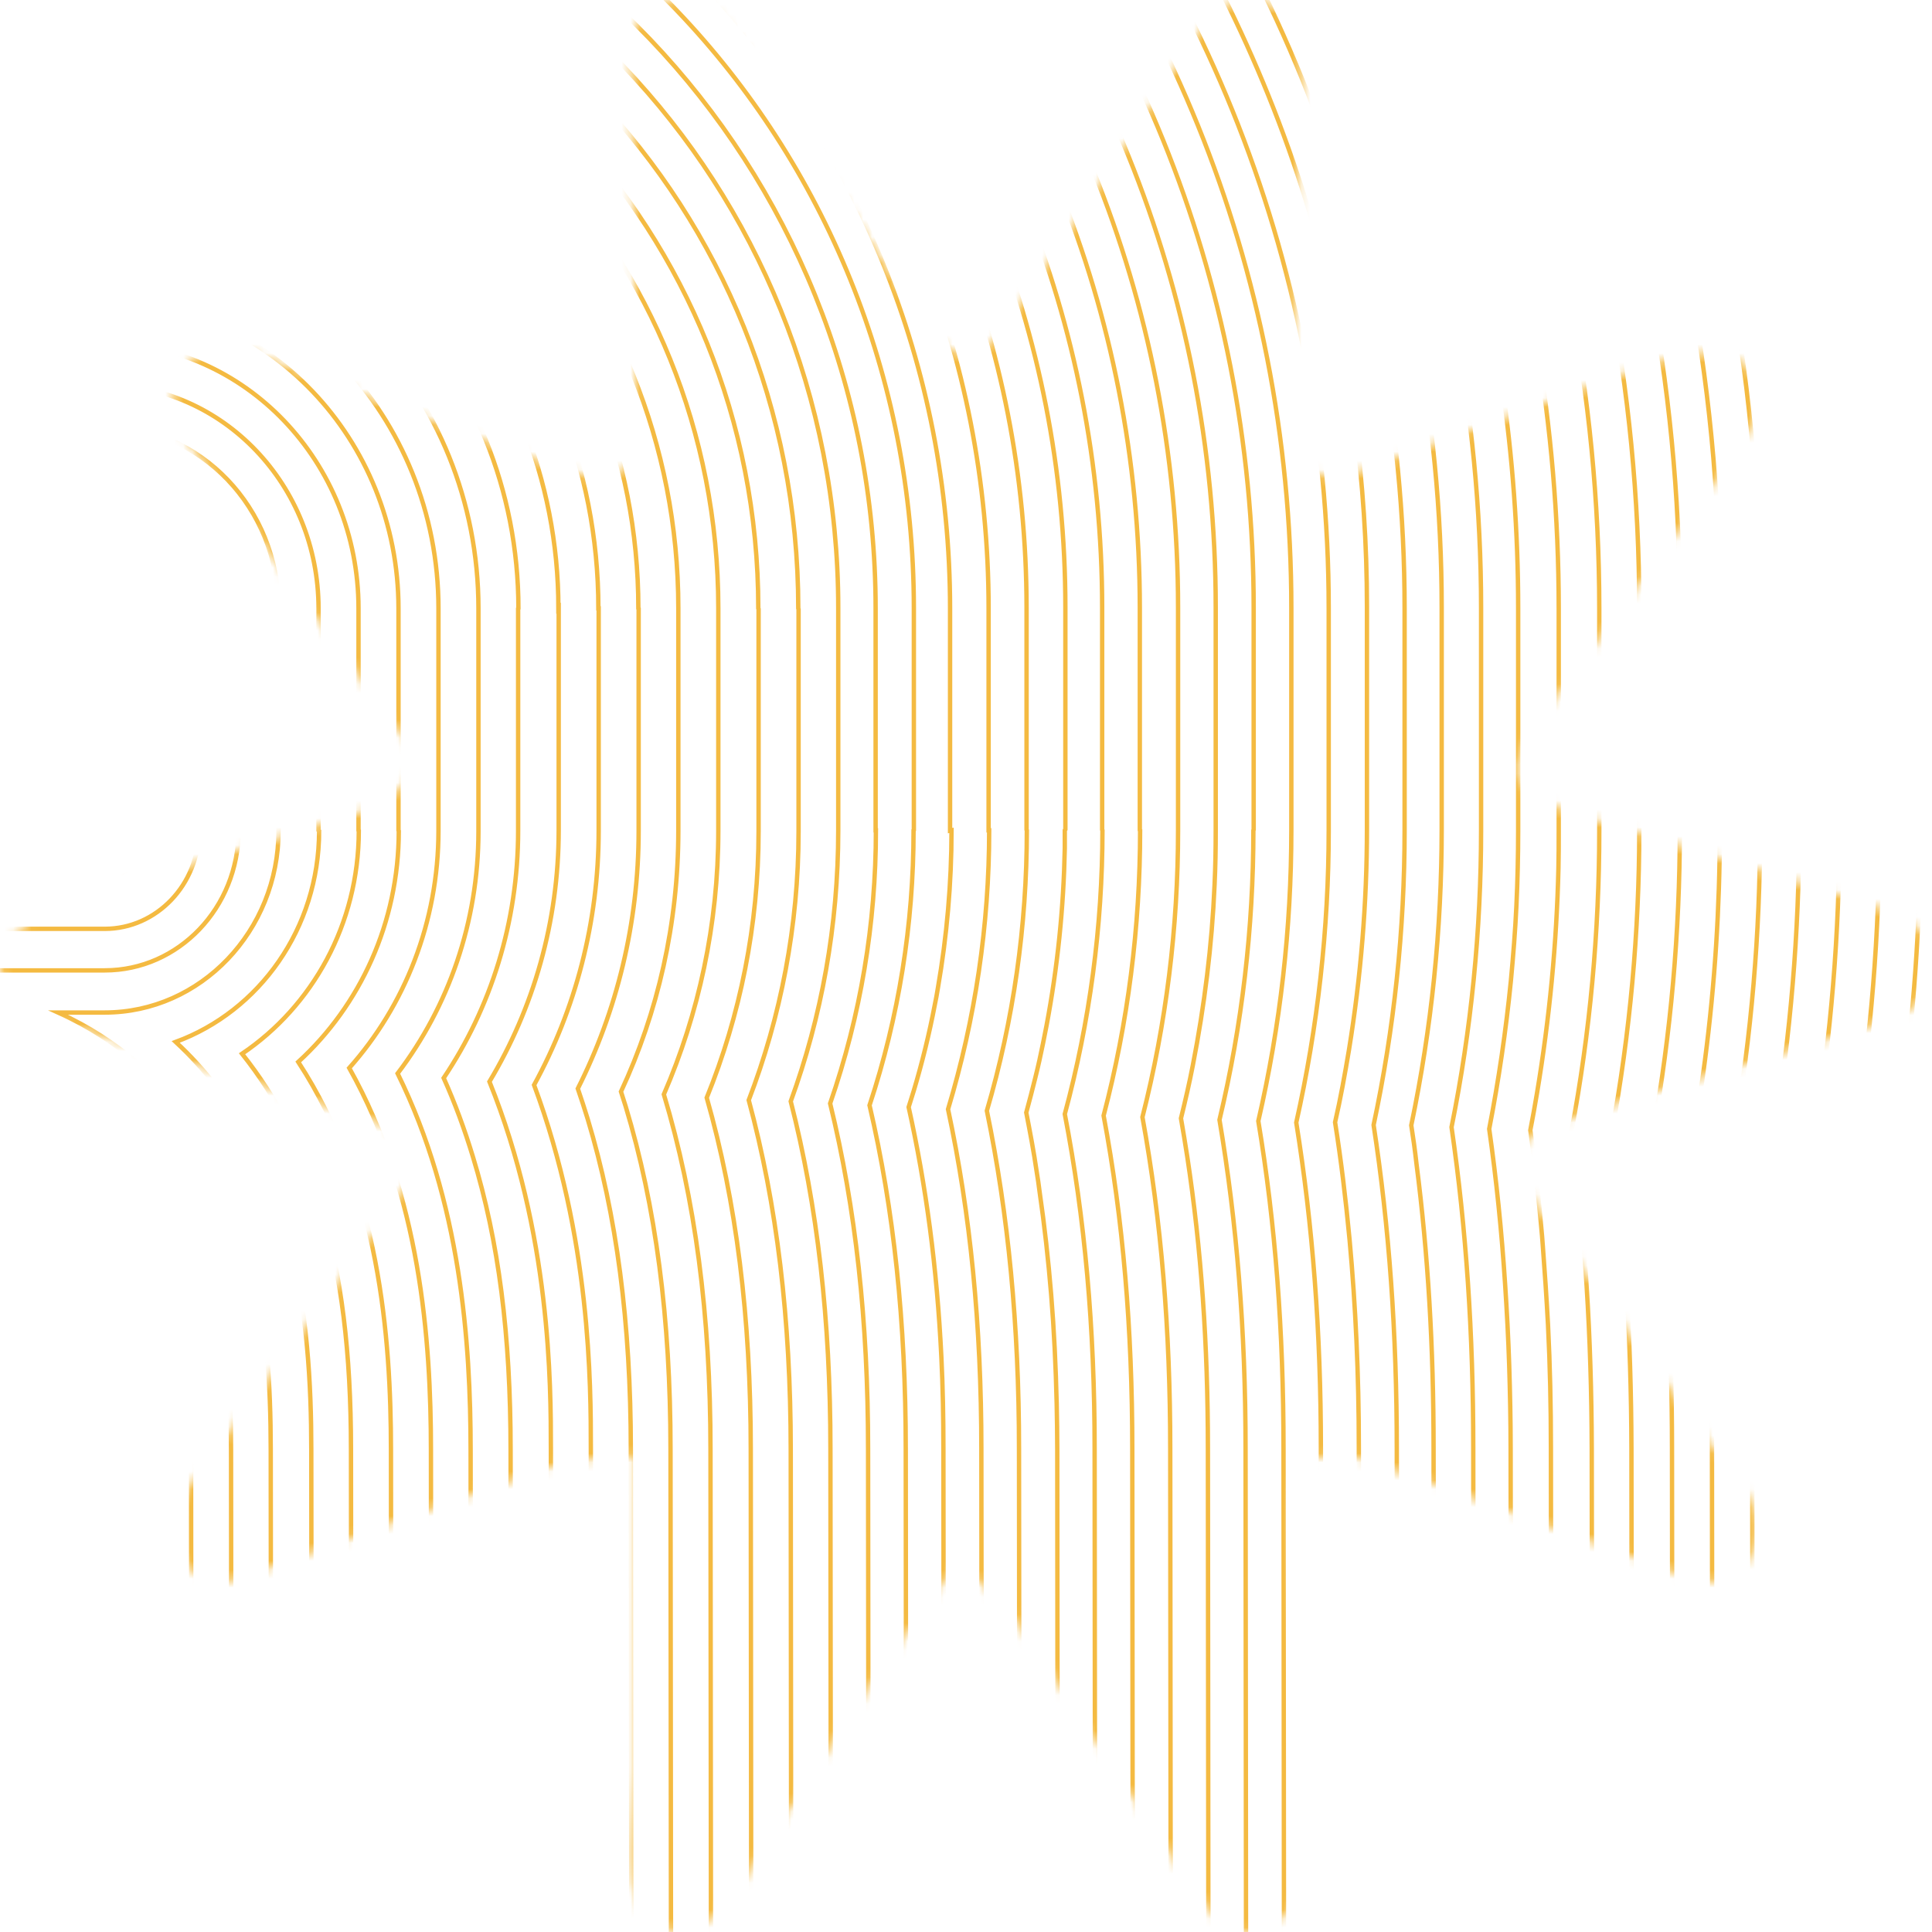 <svg xmlns="http://www.w3.org/2000/svg" width="216" height="216" viewBox="0 0 216 216" fill="none"><mask id="mask0_2655_9808" style="mask-type:alpha" maskUnits="userSpaceOnUse" x="0" y="0" width="216" height="216"><path d="M158.551 165.238C153.878 164.262 150.122 160.839 145.094 163.956C144.915 165.865 144.466 168.161 144.527 170.442C144.812 181.101 145.246 191.755 145.606 202.412C145.666 204.194 145.472 205.998 145.656 207.762C146.053 211.563 144.354 214.425 141.307 215.63C137.836 217.004 135.44 214.308 133.596 211.526C127.127 201.767 120.803 191.901 114.241 182.211C112.545 179.706 110.184 177.693 107.218 174.463C103.352 179.899 100.074 184.279 97.035 188.835C92.487 195.651 88.133 202.609 83.636 209.465C82.522 211.163 81.4 212.987 79.896 214.249C75.911 217.594 71.144 215.609 70.695 210.278C70.349 206.164 70.866 201.978 70.88 197.823C70.918 186.586 70.893 175.348 70.893 162.766C67.314 163.209 64.302 163.087 61.614 164.003C50.84 167.673 40.155 171.629 29.464 175.558C26.148 176.777 22.76 178.231 20.358 174.255C18.182 170.654 19.865 167.727 22.178 164.671C29.041 155.602 35.645 146.318 42.294 137.074C43.802 134.976 45.085 132.701 46.212 130.917C45.396 125.653 41.569 125.358 38.481 124.358C28.473 121.115 18.405 118.075 8.354 114.978C7.269 114.644 5.832 114.814 5.099 114.123C3.112 112.25 0.044 110.071 0 107.954C-0.041 105.946 2.855 102.78 5.065 101.997C16.053 98.104 27.23 94.788 38.366 91.364C41.677 90.346 45.054 89.606 46.619 84.568C40.34 75.924 33.698 66.775 27.049 57.633C25.16 55.036 23.3 52.414 21.334 49.883C19.101 47.01 18.488 43.978 20.792 40.977C22.842 38.307 25.59 38.487 28.465 39.576C38.584 43.408 48.759 47.085 58.858 50.975C70.012 55.27 71.176 54.567 71.093 42.368C71.017 31.078 70.722 19.79 70.562 8.501C70.516 5.23 70.196 1.703 74.127 0.382C78.147 -0.968 80.514 1.486 82.562 4.614C88.496 13.676 94.457 22.718 100.404 31.77C101.369 33.24 102.228 34.797 103.296 36.18C106.861 40.798 109.245 40.928 112.668 36.081C117.051 29.875 121.025 23.353 125.2 16.985C127.929 12.824 130.815 8.772 133.421 4.529C135.467 1.197 137.959 -0.958 141.846 0.425C145.503 1.725 145.732 5.13 145.622 8.517C145.255 19.77 144.858 31.021 144.495 42.274C144.437 44.057 144.343 45.861 144.528 47.625C145.055 52.641 147.251 54.317 151.99 52.653C161.924 49.164 171.724 45.263 181.631 41.686C184.545 40.633 187.607 39.588 190.642 39.438C195.924 39.176 198.22 43.511 195.476 48.359C193.751 51.405 191.522 54.146 189.449 56.968C183.92 64.493 178.307 71.95 172.816 79.505C167.838 86.354 168.6 88.646 176.633 91.145C186.403 94.184 196.2 97.129 205.98 100.132C207.609 100.632 209.2 101.269 210.831 101.759C213.844 102.663 215.983 104.471 216 107.94C216.017 111.462 213.642 113.274 210.803 114.196C204.583 116.215 198.288 117.981 192.036 119.896C186.331 121.643 180.583 123.272 174.961 125.279C169.039 127.394 168.269 129.677 172.004 135.018C178.367 144.115 185.062 152.958 191.615 161.909C192.65 163.321 193.65 164.762 194.712 166.151C196.641 168.676 197.547 171.264 195.573 174.267C193.58 177.297 190.966 177.237 188.047 176.153C178.435 172.586 168.814 169.045 158.551 165.238Z" fill="#DEA435"></path></mask><g mask="url(#mask0_2655_9808)"><path d="M9.507 125.811C2.09 119.676 -8.825 117.201 -28.225 117.201C-47.626 117.201 -59.124 119.743 -66.573 125.98C-74.703 132.793 -78.168 143.606 -78.168 162.079V193.771C-78.168 199.838 -73.439 204.787 -67.642 204.787H-39.496C-33.699 204.787 -28.97 199.838 -28.97 193.771V162.079C-28.97 160.689 -28.744 160.045 -28.646 159.842C-28.549 159.842 -28.42 159.808 -28.193 159.808H-28.161C-28.031 160.079 -27.772 160.825 -27.772 162.079V202.923L-58.444 221.497C-72.241 229.802 -78.136 241.123 -78.136 259.325V299.694C-78.136 305.761 -73.407 310.71 -67.61 310.71H-39.464C-33.667 310.642 -28.97 305.728 -28.97 299.66V259.494C-28.97 257.427 -28.549 255.732 -27.804 254.545V299.694C-27.804 305.761 -23.076 310.71 -17.278 310.71H10.997C16.795 310.676 21.491 305.728 21.491 299.66L21.361 162.079C21.361 143.775 17.701 132.59 9.507 125.811ZM11.71 57.003H-68.063C-73.861 57.003 -78.589 61.952 -78.589 68.019V92.83C-78.589 98.898 -73.861 103.846 -68.063 103.846H11.71C17.507 103.846 22.236 98.898 22.236 92.83V68.019C22.236 61.952 17.507 57.003 11.71 57.003ZM12.26 122.15C2.608 114.151 -10.93 112.524 -28.225 112.524C-54.104 112.524 -63.27 117.235 -69.359 122.353C-81.051 132.149 -82.638 147.944 -82.638 162.079V193.771C-82.638 202.414 -75.933 209.431 -67.674 209.431H-47.432L-60.743 217.498C-75.901 226.616 -82.638 239.53 -82.638 259.393V299.762C-82.638 308.405 -75.933 315.422 -67.674 315.422H-39.496C-35.124 315.354 -31.173 313.388 -28.42 310.236C-25.667 313.422 -21.715 315.422 -17.31 315.422H10.997C19.256 315.388 25.96 308.338 25.96 299.694L25.831 162.113C25.831 136.657 18.608 127.404 12.293 122.184L12.26 122.15ZM11.71 52.359H-68.063C-76.322 52.359 -83.026 59.376 -83.026 68.019V92.83C-83.026 101.474 -76.322 108.49 -68.063 108.49H11.71C19.969 108.49 26.673 101.474 26.673 92.83V68.019C26.673 59.376 19.969 52.359 11.71 52.359ZM31.143 92.83V68.019C31.143 56.8 22.43 47.682 11.71 47.682H-68.063C-78.784 47.682 -87.496 56.8 -87.496 68.019V92.83C-87.496 104.05 -78.784 113.168 -68.063 113.168H-63.27C-67.027 114.829 -69.78 116.761 -72.144 118.726C-85.391 129.81 -87.075 147.741 -87.075 162.113V193.805C-87.075 205.024 -78.363 214.142 -67.642 214.142H-63.982C-79.723 224.04 -87.075 238.479 -87.075 259.426V299.796C-87.075 311.015 -78.363 320.133 -67.642 320.133H-39.464C-35.351 320.065 -31.561 318.743 -28.42 316.439C-25.278 318.743 -21.424 320.099 -17.31 320.099H10.997C21.718 320.065 30.398 310.914 30.398 299.694L30.268 162.113C30.268 147.707 28.552 129.709 15.046 118.557C12.746 116.659 10.09 114.829 6.495 113.202H11.71C22.43 113.202 31.143 104.084 31.143 92.864V92.83ZM35.612 92.83V68.019C35.612 54.224 24.892 43.038 11.742 43.038H-68.031C-81.213 43.038 -91.901 54.257 -91.901 68.019V92.83C-91.901 103.575 -85.359 112.761 -76.225 116.286C-89.699 128.658 -91.48 147.199 -91.48 162.113V193.805C-91.48 204.651 -84.84 213.905 -75.61 217.362C-86.395 227.632 -91.48 241.292 -91.48 259.426V299.796C-91.48 313.591 -80.759 324.811 -67.61 324.811H-39.432C-35.448 324.743 -31.691 323.726 -28.387 321.896C-25.051 323.726 -21.262 324.777 -17.246 324.777H11.062C24.244 324.743 34.932 313.49 34.932 299.728L34.803 162.147C34.803 147.3 33.021 128.895 19.645 116.489C28.973 113.066 35.677 103.813 35.677 92.898L35.612 92.83ZM16.665 68.019V92.83C16.665 94.254 16.114 95.542 15.207 96.491C14.301 97.44 13.07 98.016 11.71 98.016H-68.063C-69.423 98.016 -70.654 97.44 -71.561 96.491C-72.014 96.016 -72.371 95.474 -72.63 94.83C-72.759 94.525 -72.857 94.186 -72.921 93.847C-72.986 93.508 -73.019 93.169 -73.019 92.796V67.985C-73.019 67.612 -72.986 67.273 -72.921 66.934C-72.857 66.595 -72.759 66.256 -72.63 65.951C-72.371 65.341 -72.014 64.765 -71.561 64.29C-70.654 63.341 -69.423 62.765 -68.063 62.765H11.71C13.07 62.765 14.301 63.341 15.207 64.29C16.114 65.24 16.665 66.528 16.665 67.951V68.019ZM10.997 304.846H-17.278V304.88C-19.999 304.88 -22.233 302.575 -22.233 299.694V252.919C-22.233 249.902 -24.598 247.733 -27.189 247.733C-27.999 247.733 -28.841 247.936 -29.618 248.41C-32.436 250.241 -34.541 253.935 -34.541 259.46V299.626C-34.541 302.474 -36.743 304.778 -39.464 304.812H-67.61V304.846C-70.33 304.846 -72.565 302.541 -72.565 299.66V259.291C-72.565 242.716 -67.286 233.496 -55.658 226.514L-24.663 207.736C-23.14 206.821 -22.201 205.092 -22.201 203.262V162.011C-22.201 157.232 -24.306 153.91 -28.193 153.91C-32.08 153.91 -34.541 156.486 -34.541 162.011V193.703C-34.541 196.55 -36.743 198.889 -39.496 198.889H-67.642C-70.363 198.889 -72.597 196.584 -72.597 193.703V162.011C-72.597 129.946 -62.039 122.963 -28.225 122.963C5.588 122.963 15.79 129.607 15.79 162.011L15.92 299.592C15.92 302.44 13.718 304.778 10.997 304.778V304.846ZM40.082 92.83V68.019C40.082 51.647 27.353 38.36 11.742 38.36H-68.031C-83.674 38.36 -96.371 51.681 -96.371 68.019V92.83C-96.371 103.135 -91.318 112.219 -83.674 117.54C-94.395 130.725 -95.95 147.944 -95.95 162.113V193.805C-95.95 204.211 -90.8 213.396 -82.994 218.684C-91.674 229.259 -95.95 242.716 -95.95 259.393V299.762C-95.95 316.133 -83.221 329.42 -67.61 329.42H-39.432C-35.513 329.353 -31.788 328.539 -28.387 327.014C-24.954 328.539 -21.197 329.387 -17.246 329.387H11.062C26.673 329.319 39.402 315.998 39.369 299.66L39.24 162.079C39.24 151.131 38.171 142.521 35.871 134.928C33.896 128.353 30.916 122.658 27.062 117.811C34.9 112.524 40.114 103.338 40.114 92.864L40.082 92.83ZM44.551 92.83V68.019C44.551 49.105 29.847 33.683 11.742 33.683H-68.031C-86.103 33.683 -100.84 49.071 -100.84 68.019V92.83C-100.84 102.965 -96.597 112.117 -89.893 118.388C-99.124 132.386 -100.419 149.402 -100.419 162.113V193.805C-100.419 204.007 -96.144 213.193 -89.342 219.498C-96.759 230.242 -100.419 243.462 -100.419 259.426V299.796C-100.419 318.71 -85.715 334.132 -67.61 334.132H-39.399C-35.545 334.064 -31.82 333.386 -28.387 332.064C-24.922 333.386 -21.165 334.098 -17.246 334.098H11.062C29.135 334.03 43.839 318.642 43.839 299.694L43.709 162.113C43.709 149.537 42.446 132.691 33.345 118.726C40.244 112.422 44.584 103.168 44.584 92.898L44.551 92.83ZM49.021 68.019C49.021 46.529 32.309 29.039 11.774 29.039H-67.998C-88.533 29.039 -105.245 46.529 -105.245 68.019V92.83C-105.245 102.897 -101.585 112.117 -95.561 119.032C-103.626 133.302 -104.824 149.673 -104.824 162.113V193.805C-104.824 203.94 -101.099 213.193 -95.043 220.108C-95.626 221.057 -96.176 222.04 -96.695 223.057C-102.168 233.395 -104.824 245.292 -104.824 259.393V299.762C-104.824 321.252 -88.112 338.742 -67.577 338.742H-39.367C-35.545 338.674 -31.853 338.064 -28.355 336.945C-24.825 338.098 -21.1 338.742 -17.213 338.742H11.094C31.628 338.674 48.341 321.184 48.309 299.694L48.179 162.113C48.179 149.809 47.013 133.607 39.045 119.404C45.232 112.456 49.021 103.101 49.021 92.864V68.053V68.019ZM53.491 68.019C53.491 43.953 34.77 24.362 11.774 24.362H-67.998C-90.994 24.362 -109.715 43.953 -109.715 68.019V92.83C-109.715 102.897 -106.443 112.151 -100.97 119.54C-108.192 133.979 -109.294 149.876 -109.294 162.113V193.805C-109.294 203.906 -105.99 213.193 -100.484 220.616C-106.346 231.632 -109.294 244.614 -109.294 259.426V299.796C-109.294 323.862 -90.573 343.453 -67.577 343.453H-39.367C-35.578 343.385 -31.885 342.843 -28.387 341.86C-24.825 342.877 -21.1 343.453 -17.246 343.453H11.094C34.09 343.385 52.778 323.794 52.746 299.728L52.616 162.147C52.616 150.046 51.515 134.352 44.454 120.015C50.122 112.558 53.491 103.135 53.491 92.932V68.121V68.019ZM57.96 68.019C57.96 41.377 37.232 19.684 11.774 19.684H-67.998C-93.456 19.684 -114.184 41.343 -114.184 68.019V92.83C-114.184 102.897 -111.237 112.219 -106.184 119.981C-112.694 134.488 -113.763 150.012 -113.763 162.113V193.805C-113.763 203.872 -110.816 213.227 -105.763 220.955C-111.075 232.039 -113.763 244.885 -113.763 259.426V299.796C-113.763 326.438 -93.035 348.131 -67.577 348.131H-39.367C-35.578 348.097 -31.918 347.588 -28.387 346.673C-24.825 347.622 -21.067 348.097 -17.246 348.097H11.094C36.551 348.029 57.248 326.336 57.215 299.694L57.086 162.113C57.086 149.232 55.758 138.793 52.875 129.336C51.936 126.251 50.867 123.336 49.604 120.523C54.851 112.693 57.928 103.168 57.928 92.864V68.053L57.96 68.019ZM62.43 68.019C62.43 38.801 39.726 15.04 11.807 15.04H-67.966C-95.885 15.04 -118.589 38.801 -118.589 68.019V92.83C-118.589 102.965 -115.868 112.422 -111.14 120.489C-118.168 137.674 -118.168 154.723 -118.168 162.113V193.805C-118.168 203.872 -115.48 213.295 -110.783 221.294C-115.739 232.513 -118.168 245.055 -118.168 259.393V299.762C-118.168 328.98 -95.464 352.741 -67.545 352.741H-39.335C-35.578 352.707 -31.885 352.266 -28.355 351.419C-24.76 352.266 -21.035 352.707 -17.181 352.707H11.159C39.078 352.639 61.75 328.844 61.717 299.626L61.588 162.045C61.588 154.757 61.588 137.945 54.721 120.93C59.612 112.761 62.462 103.135 62.462 92.796V67.985L62.43 68.019ZM66.899 68.019C66.899 36.225 42.187 10.363 11.807 10.363H-67.966C-98.346 10.363 -123.059 36.225 -123.059 68.019V92.83C-123.059 102.965 -120.532 112.524 -116.128 120.794C-122.638 138.047 -122.638 154.69 -122.638 162.079V193.771C-122.638 203.838 -120.144 213.295 -115.804 221.565C-120.403 232.819 -122.638 245.292 -122.638 259.393V299.762C-122.638 331.556 -97.925 357.418 -67.545 357.418H-39.302C-35.545 357.384 -31.885 356.977 -28.355 356.198C-24.76 356.977 -21.003 357.384 -17.181 357.384H11.159C41.539 357.316 66.219 331.42 66.187 299.626L66.057 162.045C66.057 154.757 66.057 138.386 59.709 121.303C64.308 112.896 66.932 103.168 66.932 92.83V68.019H66.899ZM71.369 68.019C71.369 33.649 44.649 5.719 11.839 5.719H-67.933C-100.775 5.719 -127.463 33.683 -127.463 68.019V92.83C-127.463 102.999 -125.099 112.591 -120.953 121.099C-127.042 138.386 -127.042 154.69 -127.042 162.113V193.805C-127.042 203.906 -124.743 213.43 -120.662 221.87C-124.613 232.378 -127.042 244.784 -127.042 259.393V299.762C-127.042 334.132 -100.322 362.062 -67.513 362.062H-39.27C-35.545 362.028 -31.885 361.655 -28.323 360.943C-24.695 361.655 -20.97 362.062 -17.148 362.062H11.191C44.001 361.994 70.689 333.996 70.656 299.66L70.527 162.079C70.527 147.91 68.94 135.81 65.701 125.099C65.345 123.946 64.989 122.828 64.6 121.709C68.94 113.066 71.401 103.27 71.401 92.864V68.053L71.369 68.019ZM75.839 68.019C75.839 31.073 47.142 1.042 11.839 1.042H-67.933C-103.237 1.042 -131.933 31.073 -131.933 68.019V92.83C-131.933 103.033 -129.731 112.727 -125.812 121.37C-126.136 122.319 -126.427 123.302 -126.719 124.285C-129.99 135.403 -131.512 147.402 -131.512 162.079V193.771C-131.512 203.872 -129.374 213.43 -125.52 222.04C-129.245 232.615 -131.512 244.987 -131.512 259.393V299.762C-131.512 336.708 -102.816 366.739 -67.513 366.739H-39.27C-35.545 366.705 -31.885 366.333 -28.355 365.689C-24.727 366.366 -20.97 366.705 -17.181 366.705H11.159C46.43 366.638 75.126 336.538 75.094 299.626L74.964 162.045C74.964 147.368 73.312 134.827 69.944 123.675C69.782 123.133 69.588 122.591 69.426 122.048C73.539 113.202 75.839 103.304 75.839 92.83V68.019ZM80.308 68.019C80.308 28.497 49.604 -3.636 11.839 -3.636H-67.933C-105.698 -3.636 -136.403 28.497 -136.403 68.019V92.83C-136.403 103.067 -134.33 112.829 -130.605 121.641C-130.735 122.082 -130.864 122.489 -130.994 122.93C-134.395 134.488 -135.982 146.961 -135.982 162.113V193.805C-135.982 203.906 -133.974 213.498 -130.378 222.243C-133.876 232.886 -135.982 245.224 -135.982 259.426V299.796C-135.982 339.318 -105.277 371.451 -67.513 371.451H-39.27C-35.545 371.417 -31.918 371.078 -28.355 370.468C-24.727 371.112 -20.97 371.417 -17.181 371.417H11.191C48.924 371.349 79.596 339.148 79.563 299.66L79.434 162.079C79.434 146.961 77.717 133.979 74.219 122.353C78.106 113.371 80.308 103.372 80.308 92.864V68.053V68.019ZM84.778 68.019C84.778 25.955 52.066 -8.28 11.871 -8.28H-67.901C-108.095 -8.28 -140.807 25.955 -140.807 68.019V92.83C-140.807 103.135 -138.832 112.93 -135.301 121.913C-138.767 133.844 -140.386 146.622 -140.386 162.113V193.805C-140.386 203.94 -138.476 213.634 -135.042 222.48C-138.605 233.869 -140.386 246.207 -140.386 259.426V299.796C-140.386 341.86 -107.674 376.094 -67.48 376.094H-39.237C-35.545 376.061 -31.885 375.755 -28.323 375.179C-24.663 375.755 -20.938 376.061 -17.148 376.061H11.224C51.418 375.993 84.098 341.724 84.065 299.66L83.936 162.079C83.936 147.233 82.316 134.318 79.013 122.726C82.737 113.54 84.81 103.474 84.81 92.898V68.087L84.778 68.019ZM89.248 68.019C89.248 23.379 54.527 -12.957 11.871 -12.957H-67.901C-110.557 -12.957 -145.277 23.379 -145.277 68.019V92.83C-145.277 103.168 -143.399 113.032 -139.998 122.15C-143.301 134.081 -144.856 146.826 -144.856 162.113V193.805C-144.856 203.94 -143.075 213.668 -139.803 222.65C-143.172 234.039 -144.856 246.343 -144.856 259.426V299.796C-144.856 344.436 -110.136 380.772 -67.48 380.772H-39.205C-35.513 380.738 -31.853 380.433 -28.29 379.925C-24.63 380.467 -20.905 380.772 -17.116 380.772H11.256C53.912 380.704 88.6 344.334 88.535 299.694L88.405 162.113C88.405 147.47 86.851 134.623 83.709 122.997C87.272 113.71 89.28 103.541 89.28 92.932V68.121L89.248 68.019ZM93.717 92.83C93.717 103.507 91.838 113.71 88.405 123.133C91.385 134.793 92.843 147.572 92.843 162.011L92.972 299.592C93.004 346.809 56.341 385.246 11.224 385.314H-17.051L-17.116 385.348H-17.148C-20.938 385.348 -24.695 385.077 -28.355 384.534C-31.918 385.043 -35.545 385.314 -39.237 385.314H-67.383L-67.448 385.348H-67.513C-112.63 385.348 -149.326 346.944 -149.326 299.694V259.325C-149.326 246.343 -147.706 234.107 -144.5 222.718C-147.609 213.668 -149.326 203.906 -149.326 193.737V162.045C-149.326 147.199 -147.803 134.149 -144.726 122.319C-147.965 113.1 -149.747 103.135 -149.747 92.763V67.951C-149.747 20.735 -113.051 -17.703 -67.901 -17.703H11.871C56.989 -17.703 93.717 20.701 93.717 67.951V92.763V92.83ZM97.928 92.83C97.928 103.304 96.211 113.54 92.81 123.37C95.66 135.03 97.053 147.707 97.053 162.011L97.183 299.592C97.215 349.249 58.673 389.687 11.224 389.754H-17.051L-17.116 389.788H-17.148C-20.905 389.788 -24.663 389.517 -28.355 389.043C-31.95 389.517 -35.61 389.788 -39.237 389.788H-67.383L-67.448 389.822H-67.513C-114.962 389.822 -153.569 349.419 -153.569 299.762V259.393C-153.569 246.58 -152.014 234.31 -148.937 222.921C-152.014 213.566 -153.569 203.77 -153.569 193.805V162.113C-153.569 147.436 -152.111 134.488 -149.164 122.591C-152.37 113.032 -153.99 103.033 -153.99 92.83V68.019C-153.99 18.362 -115.383 -22.041 -67.933 -22.041H11.839C59.288 -22.041 97.895 18.362 97.895 68.019V92.83H97.928ZM102.138 92.83C102.138 103.338 100.486 113.676 97.215 123.574C99.936 135.234 101.264 147.843 101.264 162.011L101.393 299.592C101.426 351.69 60.972 394.093 11.224 394.161H-17.051L-17.116 394.195H-17.148C-20.873 394.195 -24.663 393.957 -28.355 393.483C-31.95 393.923 -35.61 394.161 -39.205 394.195H-67.35L-67.415 394.229H-67.48C-117.261 394.229 -157.747 351.859 -157.747 299.728V259.359C-157.747 246.648 -156.257 234.412 -153.309 222.989C-156.257 213.566 -157.747 203.736 -157.747 193.737V162.045C-157.747 147.504 -156.354 134.623 -153.504 122.726C-156.581 113.1 -158.168 103.033 -158.168 92.796V67.985C-158.168 15.888 -117.682 -26.482 -67.869 -26.482H11.904C61.685 -26.482 102.17 15.888 102.17 67.985V92.796L102.138 92.83ZM106.381 92.83C106.381 98.762 105.863 104.66 104.859 110.456C104.762 111.1 104.632 111.744 104.502 112.388C103.887 115.608 103.11 118.76 102.17 121.913C101.976 122.557 101.782 123.167 101.587 123.777C103.531 132.522 104.762 141.741 105.247 151.741C105.409 155.062 105.474 158.486 105.474 161.977L105.604 299.559C105.604 313.185 102.98 326.2 98.187 338.03C97.571 339.521 96.956 340.979 96.308 342.402C95.304 344.572 94.235 346.673 93.102 348.741C92.713 349.419 92.324 350.131 91.936 350.808C89.571 354.876 86.915 358.774 84.033 362.435C83.061 363.655 82.09 364.841 81.053 366.028C79.013 368.366 76.875 370.603 74.64 372.739C74.09 373.281 73.507 373.79 72.956 374.332C70.656 376.4 68.292 378.365 65.831 380.196C62.754 382.501 59.515 384.602 56.179 386.534C54.851 387.28 53.491 388.026 52.098 388.737C51.418 389.076 50.705 389.415 50.025 389.754C48.632 390.432 47.207 391.042 45.782 391.652C45.07 391.958 44.357 392.229 43.612 392.5C41.442 393.347 39.24 394.093 37.005 394.771C36.26 395.008 35.515 395.211 34.738 395.415C33.215 395.822 31.693 396.194 30.171 396.533C24.017 397.855 17.669 398.567 11.159 398.567H-17.116L-17.181 398.601H-17.213C-20.938 398.601 -24.727 398.364 -28.42 397.923C-32.015 398.364 -35.642 398.601 -39.27 398.601H-67.415L-67.48 398.635H-67.545C-69.164 398.635 -70.784 398.601 -72.403 398.499C-76.419 398.296 -80.371 397.821 -84.257 397.076C-85.035 396.94 -85.812 396.771 -86.557 396.601C-88.856 396.093 -91.124 395.517 -93.391 394.839C-95.626 394.161 -97.828 393.415 -99.998 392.602C-103.626 391.212 -107.124 389.585 -110.524 387.788C-113.925 385.958 -117.196 383.924 -120.338 381.721C-123.48 379.484 -126.492 377.077 -129.342 374.501C-130.476 373.485 -131.609 372.4 -132.71 371.315C-134.913 369.146 -136.986 366.841 -138.961 364.434C-139.965 363.248 -140.905 362.028 -141.844 360.774C-142.783 359.52 -143.69 358.265 -144.565 356.977C-147.641 352.469 -150.362 347.656 -152.694 342.606C-153.698 340.436 -154.605 338.233 -155.447 335.996C-159.69 324.777 -162.022 312.541 -162.022 299.762V259.393C-162.022 257.799 -162.022 256.172 -161.957 254.579C-161.86 250.681 -161.601 246.851 -161.212 243.089C-161.147 242.343 -161.05 241.564 -160.953 240.818C-160.241 234.751 -159.172 228.853 -157.779 223.158C-158.492 220.786 -159.107 218.413 -159.625 215.972C-160.694 211.125 -161.407 206.244 -161.763 201.262C-161.795 200.652 -161.86 200.008 -161.892 199.398C-161.957 198.143 -161.99 196.889 -162.022 195.669C-162.022 195.025 -162.022 194.415 -162.022 193.805V162.113C-162.022 161.231 -162.022 160.316 -162.022 159.435C-162.022 156.757 -161.925 154.147 -161.795 151.605C-161.763 150.758 -161.698 149.91 -161.666 149.063C-161.504 146.521 -161.309 144.046 -161.05 141.606C-160.953 140.792 -160.888 139.979 -160.791 139.199C-160.402 135.979 -159.949 132.861 -159.398 129.776C-159.269 128.997 -159.107 128.251 -158.977 127.505C-158.686 125.98 -158.362 124.489 -158.006 122.997C-158.945 119.947 -159.722 116.896 -160.37 113.778C-160.5 113.168 -160.629 112.524 -160.726 111.914C-161.05 110.117 -161.342 108.321 -161.601 106.49C-161.795 105.101 -161.957 103.677 -162.087 102.287C-162.184 101.101 -162.281 99.948 -162.346 98.762C-162.443 96.796 -162.508 94.83 -162.508 92.864V68.053C-162.508 62.087 -161.989 56.257 -161.018 50.563C-160.726 48.936 -160.435 47.343 -160.079 45.75C-159.917 44.936 -159.722 44.157 -159.528 43.377C-159.139 41.784 -158.718 40.225 -158.265 38.699C-157.811 37.14 -157.326 35.615 -156.775 34.123C-156.257 32.598 -155.674 31.107 -155.091 29.649C-154.799 28.904 -154.475 28.158 -154.184 27.446C-152.921 24.531 -151.528 21.684 -150.006 18.938C-148.484 16.193 -146.832 13.515 -145.083 10.905C-139.803 3.143 -133.488 -3.772 -126.362 -9.669C-123.966 -11.635 -121.504 -13.466 -118.945 -15.194C-116.387 -16.923 -113.763 -18.516 -111.043 -19.974C-110.362 -20.346 -109.682 -20.685 -109.002 -21.058C-104.856 -23.16 -100.581 -24.922 -96.144 -26.38C-88.759 -28.786 -80.986 -30.278 -72.921 -30.718C-71.302 -30.82 -69.683 -30.854 -68.063 -30.854H11.71C63.823 -30.854 106.219 13.515 106.219 68.053V92.864L106.381 92.83ZM110.591 92.83C110.591 103.44 109.037 113.913 105.992 124.014C108.486 135.674 109.717 148.114 109.717 162.011L109.846 299.592C109.911 356.571 65.669 402.974 11.224 403.007H-17.084L-17.148 403.041H-17.181C-20.906 403.041 -24.695 402.804 -28.387 402.363C-31.982 402.77 -35.61 403.007 -39.237 403.007H-67.415L-67.48 403.041H-67.545C-121.99 403.041 -166.265 356.672 -166.265 299.728V259.359C-166.265 246.817 -164.904 234.649 -162.184 223.226C-164.904 213.701 -166.265 203.77 -166.265 193.771V162.079C-166.265 147.775 -164.969 134.996 -162.346 123.099C-165.228 113.303 -166.686 103.135 -166.686 92.83V68.019C-166.686 11.041 -122.411 -35.294 -67.966 -35.294H11.807C66.252 -35.294 110.527 11.075 110.527 68.019V92.83H110.591ZM114.802 92.83C114.802 103.507 113.312 114.049 110.332 124.184C112.729 135.81 113.927 148.216 113.927 161.977L114.057 299.559C114.122 358.977 67.968 407.346 11.224 407.414H-17.084L-17.148 407.448H-17.181C-20.906 407.448 -24.695 407.244 -28.42 406.804C-32.015 407.21 -35.642 407.414 -39.237 407.414H-67.415L-67.48 407.448H-67.545C-124.322 407.448 -170.508 359.113 -170.508 299.694V259.325C-170.508 246.851 -169.18 234.717 -166.556 223.294C-169.18 213.701 -170.508 203.77 -170.508 193.737V162.045C-170.508 147.843 -169.277 135.132 -166.751 123.201C-169.536 113.337 -170.929 103.101 -170.929 92.763V67.951C-170.929 8.532 -124.743 -39.803 -67.966 -39.803H11.807C68.584 -39.803 114.77 8.532 114.77 67.951V92.763L114.802 92.83ZM119.045 92.83C119.045 93.508 119.045 94.186 119.045 94.83C118.915 101.508 118.235 108.151 117.004 114.659C116.875 115.303 116.745 115.947 116.616 116.625C116.357 117.913 116.065 119.235 115.741 120.523C115.417 121.811 115.093 123.099 114.737 124.387C115.158 126.556 115.579 128.76 115.903 130.997C116.033 131.742 116.13 132.488 116.227 133.234C116.778 136.996 117.199 140.826 117.523 144.758C117.846 148.69 118.041 152.758 118.138 156.927C118.17 158.588 118.203 160.282 118.203 161.977L118.332 299.559C118.332 310.202 116.94 320.472 114.284 330.234C113.798 331.997 113.28 333.759 112.729 335.488C112.438 336.369 112.146 337.216 111.855 338.064C106.446 353.52 97.895 367.417 86.98 378.84C84.551 381.382 82.025 383.789 79.369 386.094C78.041 387.246 76.713 388.365 75.32 389.415C74.64 389.958 73.928 390.5 73.248 391.008C71.855 392.059 70.43 393.076 68.972 394.025C66.802 395.483 64.567 396.872 62.3 398.16C60.778 399.042 59.256 399.855 57.669 400.635C43.612 407.753 27.871 411.752 11.256 411.752H-17.051L-17.116 411.786H-17.148C-19.027 411.786 -20.873 411.752 -22.752 411.651C-24.63 411.549 -26.509 411.38 -28.355 411.176C-31.95 411.549 -35.578 411.752 -39.173 411.752H-67.35L-67.415 411.786H-67.48C-76.711 411.786 -85.682 410.566 -94.233 408.261C-95.95 407.787 -97.634 407.312 -99.318 406.736C-100.16 406.465 -101.002 406.194 -101.812 405.889C-109.812 403.041 -117.358 399.245 -124.387 394.635C-125.391 393.957 -126.395 393.313 -127.366 392.602C-155.868 372.434 -174.653 338.267 -174.653 299.626V259.257C-174.653 252.274 -174.265 245.394 -173.455 238.682C-173.293 237.191 -173.066 235.7 -172.872 234.242C-172.775 233.496 -172.645 232.785 -172.516 232.039C-172.03 229.09 -171.479 226.209 -170.864 223.362C-172.095 218.616 -173.034 213.803 -173.682 208.922C-174.329 203.906 -174.653 198.821 -174.653 193.703V162.011C-174.653 154.961 -174.362 148.283 -173.746 141.843C-173.585 140.25 -173.423 138.657 -173.228 137.098C-173.066 135.64 -172.872 134.183 -172.645 132.759C-172.192 129.573 -171.641 126.421 -170.993 123.336C-171.22 122.455 -171.447 121.574 -171.674 120.726C-171.868 119.981 -172.03 119.201 -172.192 118.455C-172.71 116.15 -173.164 113.846 -173.52 111.507C-173.779 109.846 -174.006 108.219 -174.2 106.558C-174.2 106.389 -174.232 106.253 -174.265 106.083C-174.783 101.677 -175.01 97.203 -175.01 92.763V67.951C-175.01 56.359 -173.325 45.173 -170.184 34.632C-169.925 33.751 -169.666 32.869 -169.374 32.022C-165.714 20.735 -160.37 10.261 -153.698 0.872C-150.103 -4.178 -146.087 -8.89 -141.747 -13.228C-140.516 -14.483 -139.22 -15.669 -137.925 -16.855C-135.334 -19.194 -132.613 -21.431 -129.828 -23.533C-128.435 -24.583 -127.01 -25.6 -125.553 -26.549C-119.755 -30.447 -113.569 -33.769 -107.091 -36.447C-105.472 -37.125 -103.82 -37.735 -102.168 -38.345C-100.516 -38.921 -98.832 -39.464 -97.148 -39.972C-95.464 -40.48 -93.747 -40.921 -91.998 -41.362C-84.225 -43.26 -76.128 -44.243 -67.836 -44.243H11.936C71.045 -44.243 119.11 6.092 119.11 67.917V92.729L119.045 92.83ZM123.255 92.83C123.255 103.575 121.83 114.252 119.045 124.556C121.28 136.149 122.381 148.419 122.381 161.977L122.51 299.559C122.575 363.824 72.665 416.193 11.224 416.261H-17.084L-17.148 416.294H-17.181C-20.906 416.294 -24.695 416.091 -28.42 415.718C-32.015 416.091 -35.642 416.261 -39.237 416.294H-67.415L-67.48 416.328H-67.545C-128.986 416.328 -178.961 364.028 -178.961 299.728V259.359C-178.961 246.987 -177.73 234.954 -175.269 223.497C-177.698 213.803 -178.961 203.804 -178.961 193.737V162.045C-178.961 148.046 -177.795 135.437 -175.463 123.506C-178.087 113.507 -179.382 103.202 -179.382 92.763V67.951C-179.382 3.652 -129.407 -48.649 -67.966 -48.649H11.807C73.248 -48.649 123.223 3.652 123.223 67.951V92.763L123.255 92.83ZM127.466 92.83C127.466 103.643 126.105 114.354 123.385 124.726C125.555 136.318 126.591 148.521 126.591 161.977L126.721 299.559C126.786 366.265 74.964 420.599 11.224 420.701H-17.084L-17.148 420.735H-17.181C-20.906 420.735 -24.695 420.531 -28.42 420.159C-32.015 420.531 -35.642 420.701 -39.205 420.701H-67.415L-67.48 420.735H-67.545C-131.318 420.735 -183.172 366.434 -183.172 299.728V259.359C-183.172 247.055 -181.973 235.022 -179.609 223.599C-181.973 213.871 -183.172 203.838 -183.172 193.771V162.079C-183.172 148.182 -182.07 135.606 -179.771 123.675C-182.297 113.642 -183.593 103.236 -183.593 92.796V67.985C-183.593 1.245 -131.706 -53.022 -67.966 -53.022H11.807C75.58 -53.022 127.433 1.279 127.433 67.985V92.796L127.466 92.83ZM131.709 92.83C131.709 103.677 130.381 114.456 127.725 124.895C129.83 136.454 130.834 148.622 130.834 161.977L130.964 299.559C131.029 368.705 77.329 425.039 11.256 425.107H-17.051L-17.116 425.141H-17.148C-20.873 425.141 -24.663 424.972 -28.387 424.599C-31.95 424.938 -35.578 425.107 -39.173 425.141H-67.383L-67.448 425.175H-67.513C-133.617 425.175 -187.382 368.909 -187.382 299.728V259.359C-187.382 247.122 -186.216 235.123 -183.949 223.667C-186.248 213.905 -187.382 203.838 -187.382 193.737V162.045C-187.382 148.215 -186.313 135.674 -184.078 123.777C-186.54 113.676 -187.803 103.236 -187.803 92.763V67.951C-187.803 -1.229 -134.038 -57.496 -67.933 -57.496H11.839C77.944 -57.496 131.709 -1.229 131.709 67.951V92.763V92.83ZM135.919 92.83C135.919 94.864 135.887 96.898 135.79 98.932C135.498 105.711 134.656 112.456 133.36 119.099C132.972 121.099 132.518 123.065 132.033 125.031C132.292 126.489 132.518 127.912 132.745 129.37C134.3 139.606 135.045 150.317 135.045 161.943L135.174 299.525C135.174 315.184 132.551 330.2 127.66 344.131C126.98 346.131 126.235 348.097 125.425 350.029C125.037 351.012 124.616 351.961 124.227 352.91C123.385 354.842 122.543 356.706 121.603 358.604C120.697 360.469 119.725 362.299 118.753 364.129C117.749 365.96 116.713 367.722 115.644 369.485C112.956 373.891 110.041 378.094 106.867 382.094C105.604 383.687 104.308 385.28 102.98 386.805C100.972 389.11 98.899 391.347 96.729 393.517C88.114 402.126 78.333 409.481 67.644 415.21C66.737 415.684 65.863 416.159 64.956 416.633C61.329 418.464 57.636 420.125 53.847 421.582C52.908 421.955 51.936 422.294 50.997 422.633C48.114 423.65 45.199 424.565 42.219 425.378C37.264 426.734 32.212 427.751 27.029 428.463C23.92 428.87 20.778 429.175 17.637 429.344C15.531 429.446 13.394 429.514 11.256 429.514H-17.084L-17.148 429.548H-17.181C-19.966 429.548 -22.817 429.446 -25.634 429.243C-26.573 429.175 -27.513 429.107 -28.452 429.005C-31.14 429.242 -33.828 429.412 -36.549 429.48C-37.456 429.48 -38.331 429.48 -39.237 429.514H-67.448L-67.513 429.548H-67.577C-70.784 429.548 -73.958 429.412 -77.1 429.175C-79.205 429.005 -81.278 428.802 -83.35 428.497C-87.496 427.954 -91.545 427.175 -95.561 426.226C-100.549 425.006 -105.439 423.48 -110.2 421.65C-112.111 420.904 -113.99 420.159 -115.836 419.311C-117.682 418.498 -119.528 417.616 -121.342 416.701C-123.156 415.786 -124.937 414.837 -126.686 413.82C-127.885 413.142 -129.083 412.43 -130.249 411.685C-132.516 410.295 -134.751 408.837 -136.888 407.312C-138.54 406.16 -140.16 404.939 -141.747 403.685C-142.556 403.075 -143.334 402.431 -144.111 401.787C-145.666 400.499 -147.22 399.177 -148.71 397.821C-150.2 396.466 -151.69 395.076 -153.115 393.618C-155.285 391.449 -157.358 389.246 -159.366 386.941C-160.694 385.416 -161.99 383.823 -163.253 382.23C-180.969 359.757 -191.625 331.014 -191.625 299.66V259.291C-191.625 251.664 -191.171 244.14 -190.297 236.75C-190.135 235.293 -189.941 233.801 -189.714 232.344C-189.293 229.429 -188.807 226.514 -188.257 223.667C-188.548 222.446 -188.807 221.226 -189.034 219.972C-190.005 215.023 -190.718 210.041 -191.139 205.024C-191.463 201.262 -191.625 197.466 -191.625 193.669V161.977C-191.625 156.994 -191.495 152.181 -191.204 147.504C-190.912 142.284 -190.427 137.233 -189.746 132.285C-189.358 129.437 -188.937 126.624 -188.418 123.845C-188.71 122.591 -189.001 121.303 -189.261 120.015C-190.038 116.184 -190.686 112.286 -191.107 108.388C-191.722 103.202 -192.014 97.949 -192.014 92.695V67.883C-192.014 52.224 -189.358 37.208 -184.467 23.277C-183.787 21.277 -183.042 19.311 -182.232 17.379C-178.702 8.634 -174.265 0.398 -169.083 -7.229C-166.2 -11.466 -163.058 -15.533 -159.722 -19.363C-158.394 -20.889 -157.034 -22.414 -155.609 -23.872C-154.216 -25.329 -152.759 -26.787 -151.301 -28.176C-149.844 -29.566 -148.322 -30.922 -146.799 -32.244C-145.277 -33.566 -143.69 -34.854 -142.103 -36.108C-141.293 -36.718 -140.516 -37.362 -139.706 -37.938C-136.467 -40.345 -133.099 -42.616 -129.633 -44.683C-127.917 -45.734 -126.136 -46.717 -124.354 -47.7C-117.229 -51.53 -109.682 -54.649 -101.844 -56.987C-100.873 -57.292 -99.868 -57.564 -98.897 -57.835C-96.921 -58.377 -94.913 -58.852 -92.905 -59.292C-89.893 -59.936 -86.816 -60.479 -83.707 -60.885C-81.634 -61.157 -79.561 -61.394 -77.456 -61.563C-74.314 -61.801 -71.14 -61.936 -67.933 -61.936H11.839C80.276 -61.936 135.919 -3.67 135.919 67.917V92.729V92.83ZM140.13 92.83C140.13 103.745 138.867 114.625 136.34 125.201C138.284 136.725 139.255 148.758 139.255 161.943L139.385 299.525C139.449 373.552 81.96 433.852 11.224 433.92H-17.116L-17.181 433.954H-17.213C-20.938 433.954 -24.727 433.784 -28.452 433.446C-32.015 433.751 -35.642 433.92 -39.205 433.92H-67.415L-67.48 433.954H-67.545C-138.281 433.954 -195.868 373.722 -195.868 299.66V259.291C-195.868 247.156 -194.767 235.191 -192.629 223.768C-194.799 213.939 -195.868 203.838 -195.868 193.703V162.011C-195.868 148.351 -194.864 135.878 -192.758 124.014C-195.09 113.812 -196.256 103.304 -196.256 92.763V67.951C-196.256 -6.076 -138.702 -66.343 -67.933 -66.343H11.839C82.575 -66.343 140.162 -6.11 140.162 67.951V92.763L140.13 92.83ZM-17.084 438.428H-17.181C-20.906 438.428 -24.695 438.259 -28.42 437.92C-31.982 438.225 -35.61 438.394 -39.173 438.394H-67.383L-67.448 438.428H-67.513C-140.581 438.428 -200.046 376.196 -200.046 299.728V259.359C-200.046 247.258 -198.977 235.327 -196.904 223.904C-199.009 214.04 -200.046 203.906 -200.046 193.771V162.079C-200.046 148.487 -199.074 136.081 -197.034 124.184C-199.301 113.913 -200.467 103.372 -200.467 92.796V67.985C-200.467 -8.483 -141.002 -70.715 -67.933 -70.715H11.839C84.907 -70.715 144.373 -8.483 144.373 67.985V92.796C144.373 103.745 143.142 114.693 140.68 125.336C142.591 136.827 143.498 148.826 143.498 161.943L143.628 299.525C143.692 375.993 84.324 438.293 11.256 438.36H-17.084V438.428ZM-17.084 442.868H-17.181C-20.906 442.868 -24.695 442.699 -28.452 442.394C-32.015 442.699 -35.642 442.835 -39.205 442.835H-67.448L-67.513 442.868H-67.577C-142.977 442.868 -204.354 378.671 -204.354 299.728V259.359C-204.354 247.292 -203.317 235.395 -201.277 223.972C-203.317 214.074 -204.354 203.906 -204.354 193.771V162.079C-204.354 148.554 -203.382 136.183 -201.439 124.319C-203.673 114.015 -204.775 103.406 -204.775 92.83V68.019C-204.775 -10.89 -143.431 -75.121 -67.998 -75.121H11.774C87.175 -75.121 148.551 -10.924 148.551 68.019V92.83C148.551 103.812 147.32 114.829 144.923 125.506C146.769 136.996 147.676 148.927 147.676 161.943L147.806 299.525C147.87 378.433 86.592 442.699 11.191 442.801H-17.148L-17.084 442.868ZM110.851 403.889C108.454 406.397 105.992 408.804 103.434 411.142C101.717 412.702 100 414.193 98.219 415.65C95.563 417.854 92.81 419.955 89.992 421.921C79.693 429.243 68.422 435.14 56.406 439.411C54.236 440.191 52.033 440.903 49.798 441.58C47.564 442.258 45.329 442.868 43.062 443.411C41.928 443.682 40.794 443.953 39.628 444.19C37.329 444.699 35.029 445.139 32.697 445.512C31.531 445.716 30.365 445.885 29.199 446.021C26.835 446.326 24.471 446.597 22.106 446.766C18.544 447.072 14.916 447.207 11.289 447.207H-17.051L-17.116 447.241H-17.148C-20.873 447.241 -24.663 447.072 -28.42 446.766C-31.108 446.97 -33.796 447.139 -36.484 447.173C-37.391 447.173 -38.266 447.173 -39.173 447.173H-67.415L-67.48 447.207H-67.545C-145.277 447.207 -208.532 381.009 -208.532 299.66V259.291C-208.532 257.799 -208.532 256.274 -208.499 254.783C-208.337 246.919 -207.722 239.123 -206.718 231.497C-206.362 228.954 -206.005 226.446 -205.552 223.938C-207.528 214.007 -208.532 203.838 -208.532 193.669V161.977C-208.532 153.571 -208.175 145.572 -207.43 137.877C-207.139 134.793 -206.783 131.776 -206.362 128.76C-206.167 127.268 -205.941 125.777 -205.681 124.285C-205.941 122.997 -206.2 121.675 -206.459 120.387C-208.111 111.27 -208.953 101.982 -208.953 92.661V67.849C-208.953 41.14 -202.151 16.091 -190.232 -5.534C-182.88 -18.923 -173.552 -30.99 -162.702 -41.328C-156.872 -46.887 -150.556 -51.937 -143.884 -56.411C-142.945 -57.055 -141.973 -57.665 -141.002 -58.309C-119.69 -71.868 -94.686 -79.697 -67.933 -79.697H11.839C33.701 -79.697 54.43 -74.478 72.891 -65.122C73.928 -64.614 74.932 -64.072 75.968 -63.529C79.013 -61.902 81.993 -60.14 84.875 -58.309C87.79 -56.445 90.608 -54.513 93.393 -52.445C97.085 -49.7 100.648 -46.785 104.049 -43.666C117.684 -31.295 129.053 -16.211 137.377 0.736C141.004 8.16 144.081 15.956 146.478 24.023C146.834 25.175 147.158 26.328 147.482 27.514C150.98 40.326 152.826 53.885 152.826 67.849V92.661C152.826 100.931 152.146 109.202 150.818 117.371C150.364 120.082 149.879 122.794 149.263 125.472C149.943 129.776 150.462 134.115 150.883 138.589C151.563 146.012 151.919 153.673 151.919 161.774L152.049 299.355C152.049 312.066 150.526 324.404 147.644 336.2C147.352 337.386 147.061 338.538 146.737 339.725C146.089 342.063 145.409 344.368 144.664 346.639C144.308 347.792 143.919 348.91 143.53 350.063C142.332 353.452 141.037 356.774 139.644 360.062C133.522 374.23 125.328 387.212 115.482 398.567C113.96 400.33 112.405 402.024 110.818 403.685L110.851 403.889ZM-17.084 451.715H-17.181C-20.906 451.715 -24.695 451.546 -28.452 451.275C-32.015 451.546 -35.61 451.715 -39.173 451.715H-67.415L-67.48 451.749H-67.545C-147.609 451.749 -212.742 383.585 -212.742 299.762V259.393C-212.742 247.394 -211.77 235.53 -209.827 224.107C-211.77 214.142 -212.742 203.973 -212.742 193.771V162.079C-212.742 148.656 -211.835 136.386 -209.957 124.523C-212.062 114.117 -213.163 103.474 -213.163 92.83V68.019C-213.163 -15.771 -148.03 -83.968 -67.933 -83.968H11.839C91.903 -83.968 157.036 -15.805 157.036 68.019V92.83C157.036 103.914 155.87 114.998 153.571 125.777C155.32 137.199 156.162 149.063 156.162 161.943L156.291 299.525C156.389 383.314 91.32 451.546 11.256 451.647H-17.084V451.715ZM11.289 456.122H-17.084H-17.148H-17.181C-20.906 456.122 -24.695 455.986 -28.452 455.681C-32.015 455.952 -35.61 456.088 -39.173 456.088H-67.415L-67.48 456.122H-67.545C-70.103 456.122 -72.695 456.054 -75.221 455.918C-79.043 455.715 -82.8 455.376 -86.557 454.867C-89.051 454.529 -91.512 454.156 -93.974 453.681C-99.156 452.698 -104.241 451.444 -109.229 449.919C-111.01 449.376 -112.792 448.8 -114.573 448.156C-117.65 447.071 -120.694 445.919 -123.674 444.631C-126.071 443.614 -128.435 442.53 -130.735 441.411C-136.467 438.598 -142.006 435.411 -147.318 431.886C-148.872 430.869 -150.427 429.785 -151.949 428.7C-191.204 400.499 -216.985 353.181 -216.985 299.694V259.325C-216.985 250.376 -216.434 241.462 -215.398 232.751C-215.042 229.836 -214.621 226.955 -214.167 224.107C-214.653 221.599 -215.042 219.091 -215.398 216.583C-216.467 209.024 -216.985 201.364 -216.985 193.737V162.045C-216.985 155.469 -216.758 149.165 -216.337 143.03C-215.884 136.725 -215.204 130.59 -214.297 124.59C-214.75 122.252 -215.171 119.879 -215.528 117.506C-216.37 111.981 -216.953 106.389 -217.212 100.762C-217.341 98.084 -217.406 95.44 -217.406 92.763V67.951C-217.406 65.273 -217.341 62.562 -217.212 59.918C-217.147 58.596 -217.082 57.274 -216.985 55.952C-216.791 53.308 -216.532 50.698 -216.208 48.088C-215.884 45.478 -215.528 42.902 -215.074 40.326C-214.621 37.75 -214.135 35.208 -213.584 32.7C-213.293 31.446 -213.001 30.192 -212.71 28.938C-212.094 26.429 -211.414 23.955 -210.702 21.514C-208.888 15.413 -206.718 9.448 -204.224 3.651C-203.22 1.347 -202.184 -0.924 -201.082 -3.195C-198.556 -8.381 -195.738 -13.364 -192.694 -18.177C-192.143 -19.025 -191.625 -19.872 -191.074 -20.685C-186.572 -27.498 -181.584 -33.905 -176.176 -39.87C-174.524 -41.667 -172.84 -43.463 -171.091 -45.192C-169.763 -46.514 -168.402 -47.802 -167.042 -49.09C-164.84 -51.123 -162.572 -53.123 -160.241 -55.055C-159.042 -56.038 -157.844 -56.987 -156.613 -57.937C-150.589 -62.614 -144.208 -66.783 -137.536 -70.478C-136.5 -71.054 -135.463 -71.596 -134.395 -72.173C-114.379 -82.579 -91.869 -88.442 -68.063 -88.442H11.71C35.321 -88.442 57.636 -82.68 77.523 -72.444C79.337 -71.495 81.118 -70.546 82.899 -69.563C88.179 -66.546 93.296 -63.224 98.187 -59.563C104.049 -55.191 109.587 -50.412 114.802 -45.226C115.676 -44.378 116.519 -43.497 117.361 -42.616C144.405 -14.313 161.182 24.802 161.182 67.917V92.729C161.182 103.846 160.049 114.964 157.781 125.811C158.008 127.234 158.202 128.658 158.364 130.115C159.66 140.182 160.275 150.622 160.275 161.841L160.405 299.423C160.405 307.49 159.822 315.456 158.688 323.218C158.3 325.794 157.878 328.37 157.393 330.912C156.648 334.708 155.773 338.504 154.769 342.199C154.089 344.673 153.377 347.114 152.599 349.554C151.822 351.961 150.98 354.368 150.073 356.74C148.292 361.486 146.283 366.095 144.081 370.603C142.98 372.841 141.846 375.078 140.648 377.247C139.449 379.416 138.219 381.586 136.923 383.687C136.275 384.738 135.628 385.789 134.948 386.839C131.579 392.025 127.952 397.008 124.033 401.753C123.255 402.702 122.446 403.651 121.668 404.567C94.332 436.089 54.948 455.918 11.159 455.986L11.289 456.122ZM-17.084 460.664H-17.181C-20.906 460.664 -24.695 460.528 -28.452 460.223C-32.015 460.494 -35.61 460.63 -39.14 460.63H-67.383L-67.448 460.664H-67.513C-152.273 460.664 -221.26 388.5 -221.26 299.762V259.393C-221.26 247.461 -220.321 235.632 -218.507 224.209C-220.353 214.21 -221.26 203.973 -221.26 193.771V162.079C-221.26 148.792 -220.418 136.555 -218.637 124.726C-220.645 114.252 -221.681 103.507 -221.681 92.796V67.985C-221.681 -20.719 -152.726 -92.917 -67.933 -92.917H11.839C96.6 -92.917 165.587 -20.753 165.587 67.985V92.796C165.587 103.948 164.486 115.134 162.283 126.014C163.935 137.403 164.712 149.131 164.712 161.875L164.842 299.457C164.939 388.161 96.049 460.392 11.289 460.528H-17.084V460.664ZM111.693 427.209C110.721 428.056 109.717 428.87 108.745 429.717C106.77 431.344 104.729 432.937 102.656 434.496C100.583 436.022 98.478 437.513 96.341 438.97C93.134 441.14 89.863 443.174 86.494 445.072C85.393 445.716 84.26 446.326 83.126 446.936C79.725 448.766 76.26 450.461 72.697 452.054C69.167 453.613 65.539 455.071 61.879 456.393C45.977 462.053 28.973 465.138 11.256 465.172H-17.116H-17.181H-17.213C-18.152 465.172 -19.092 465.172 -20.031 465.172C-22.849 465.104 -25.699 465.002 -28.517 464.765C-29.424 464.833 -30.298 464.901 -31.205 464.934C-32.112 464.968 -32.986 465.036 -33.893 465.07C-35.675 465.138 -37.456 465.172 -39.237 465.172H-67.48L-67.545 465.206H-67.61C-117.715 465.206 -162.475 440.665 -191.431 402.465C-192.597 400.94 -193.698 399.415 -194.799 397.855C-195.868 396.33 -196.904 394.805 -197.941 393.246C-199.333 391.144 -200.661 389.009 -201.957 386.839C-202.605 385.721 -203.252 384.636 -203.9 383.518C-217.73 358.943 -225.665 330.37 -225.665 299.83V259.46C-225.665 252.037 -225.309 244.648 -224.596 237.327C-224.467 235.869 -224.305 234.412 -224.143 232.954C-223.819 230.039 -223.43 227.158 -222.977 224.311C-223.236 222.887 -223.463 221.43 -223.689 219.972C-225.017 211.329 -225.665 202.584 -225.665 193.839V162.147C-225.665 157.266 -225.536 152.486 -225.309 147.843C-225.212 146.216 -225.147 144.589 -225.017 142.962C-224.92 141.403 -224.791 139.877 -224.661 138.352C-224.272 133.776 -223.722 129.302 -223.106 124.862C-223.884 120.76 -224.499 116.659 -224.953 112.49C-225.698 105.982 -226.086 99.406 -226.086 92.83V68.019C-226.086 61.07 -225.665 54.19 -224.855 47.444C-224.823 47.105 -224.758 46.733 -224.726 46.394C-222.912 32.022 -219.349 18.193 -214.232 5.211C-213.39 3.075 -212.515 0.94 -211.576 -1.162C-210.119 -4.416 -208.596 -7.636 -206.977 -10.754C-206.005 -12.618 -205.001 -14.449 -203.965 -16.279C-203.447 -17.16 -202.928 -18.076 -202.41 -18.957C-201.309 -20.787 -200.208 -22.617 -199.042 -24.414C-197.908 -26.143 -196.775 -27.871 -195.576 -29.532C-194.669 -30.786 -193.795 -32.074 -192.856 -33.294C-190.329 -36.684 -187.706 -39.972 -184.953 -43.124C-184.111 -44.107 -183.236 -45.056 -182.362 -46.039C-180.159 -48.446 -177.892 -50.785 -175.56 -53.056C-174.2 -54.377 -172.807 -55.699 -171.382 -56.987C-170.443 -57.869 -169.471 -58.716 -168.5 -59.563C-166.556 -61.258 -164.548 -62.885 -162.54 -64.478C-160.5 -66.071 -158.459 -67.597 -156.354 -69.088C-155.285 -69.834 -154.249 -70.579 -153.18 -71.291C-151.463 -72.444 -149.747 -73.528 -147.998 -74.613C-146.443 -75.562 -144.888 -76.511 -143.334 -77.392C-134.362 -82.477 -124.905 -86.714 -114.994 -89.934C-112.532 -90.747 -110.038 -91.493 -107.512 -92.171C-104.986 -92.849 -102.427 -93.459 -99.868 -94.035C-97.31 -94.578 -94.719 -95.086 -92.095 -95.493C-84.257 -96.747 -76.225 -97.391 -68.063 -97.391H11.71C25.313 -97.391 38.56 -95.594 51.159 -92.171C53.685 -91.493 56.179 -90.747 58.64 -89.934C68.551 -86.714 78.009 -82.477 86.98 -77.392C89.215 -76.105 91.418 -74.782 93.588 -73.393C95.757 -72.003 97.895 -70.579 100 -69.088C102.106 -67.597 104.179 -66.071 106.187 -64.478C110.235 -61.292 114.154 -57.937 117.879 -54.377C120.697 -51.7 123.417 -48.92 126.008 -46.039C126.883 -45.09 127.757 -44.107 128.599 -43.124C132.842 -38.209 136.826 -33.057 140.518 -27.668C141.263 -26.583 141.976 -25.499 142.688 -24.38C159.757 2.025 169.733 33.818 169.733 68.019V92.83C169.733 95.61 169.668 98.423 169.538 101.236C169.409 104.016 169.182 106.829 168.923 109.609C168.372 115.167 167.563 120.726 166.494 126.217C167.304 131.912 167.887 137.674 168.275 143.606C168.47 146.555 168.631 149.571 168.729 152.622C168.826 155.672 168.891 158.791 168.891 161.943L169.02 299.525C169.02 330.878 160.696 360.231 146.186 385.246C145.538 386.399 144.858 387.517 144.178 388.636C141.425 393.11 138.51 397.449 135.369 401.618C131.45 406.838 127.271 411.786 122.802 416.464C119.239 420.226 115.482 423.785 111.595 427.175L111.693 427.209ZM120.438 425.48C116.583 429.141 112.567 432.632 108.421 435.886C99.029 443.241 88.891 449.58 78.073 454.698C75.677 455.85 73.248 456.901 70.786 457.952C62.171 461.511 53.232 464.324 43.968 466.324C41.313 466.9 38.657 467.409 35.968 467.815C27.904 469.104 19.645 469.815 11.256 469.815H-17.116L-17.181 469.849H-17.213C-18.152 469.849 -19.092 469.849 -20.031 469.849C-22.849 469.781 -25.699 469.68 -28.517 469.476C-29.845 469.578 -31.173 469.646 -32.533 469.714C-34.768 469.815 -37.003 469.883 -39.205 469.883H-67.48L-67.545 469.917H-67.61C-88.597 469.917 -108.711 465.714 -127.14 458.088C-130.832 456.562 -134.459 454.901 -137.99 453.105C-139.188 452.495 -140.354 451.885 -141.52 451.275C-143.852 450.02 -146.152 448.698 -148.419 447.343C-158.621 441.208 -168.143 433.92 -176.791 425.683C-178.734 423.853 -180.613 421.955 -182.427 420.057C-184.273 418.125 -186.054 416.159 -187.803 414.159C-214.07 383.924 -230.07 343.826 -230.07 299.864V259.494C-230.07 256.545 -230.005 253.563 -229.908 250.614C-229.681 244.716 -229.26 238.852 -228.58 233.056C-228.256 230.141 -227.868 227.26 -227.414 224.412C-228.936 215.6 -229.811 206.651 -230.005 197.703C-230.005 196.415 -230.038 195.161 -230.038 193.873V162.18C-230.038 158.893 -229.973 155.639 -229.876 152.452C-229.552 142.928 -228.807 133.844 -227.544 124.997C-228.515 119.709 -229.228 114.388 -229.714 108.999C-230.2 103.643 -230.459 98.254 -230.459 92.864V68.053C-230.459 27.006 -216.499 -10.652 -193.309 -40.074C-192.467 -41.124 -191.625 -42.175 -190.783 -43.192C-188.224 -46.276 -185.568 -49.259 -182.815 -52.174C-181.908 -53.123 -180.969 -54.106 -180.03 -55.022C-178.151 -56.92 -176.208 -58.75 -174.265 -60.513C-172.289 -62.309 -170.281 -64.038 -168.24 -65.699C-164.127 -69.054 -159.884 -72.24 -155.479 -75.189C-154.378 -75.935 -153.277 -76.647 -152.143 -77.359C-149.909 -78.782 -147.641 -80.138 -145.342 -81.46C-144.176 -82.104 -143.042 -82.748 -141.876 -83.392C-139.544 -84.646 -137.18 -85.832 -134.783 -86.985C-114.379 -96.645 -91.771 -102.034 -67.966 -102.034H11.807C35.612 -102.034 58.252 -96.645 78.624 -86.985C81.021 -85.832 83.385 -84.646 85.717 -83.392C86.883 -82.748 88.049 -82.138 89.183 -81.46C91.482 -80.138 93.749 -78.782 95.984 -77.359C97.085 -76.647 98.219 -75.935 99.32 -75.189C103.725 -72.24 107.968 -69.054 112.049 -65.699C114.089 -64.004 116.097 -62.275 118.073 -60.513C120.049 -58.716 121.96 -56.886 123.838 -55.022C124.778 -54.072 125.717 -53.123 126.624 -52.174C129.377 -49.293 132.033 -46.31 134.591 -43.192C135.433 -42.175 136.275 -41.124 137.118 -40.074C160.34 -10.652 174.267 27.039 174.267 68.053V92.864C174.267 94.254 174.267 95.678 174.235 97.067C174.04 105.473 173.231 113.913 171.838 122.218C171.611 123.607 171.352 124.997 171.093 126.353C171.482 129.2 171.805 132.047 172.097 134.928C172.227 136.352 172.389 137.81 172.486 139.267C172.712 142.182 172.907 145.131 173.069 148.114C173.295 152.622 173.393 157.198 173.393 161.943L173.522 299.525C173.522 312.71 172.097 325.556 169.376 337.894C168.761 340.64 168.113 343.351 167.368 346.029C167.012 347.385 166.623 348.707 166.235 350.029C165.457 352.707 164.583 355.317 163.676 357.927C161.862 363.146 159.789 368.231 157.522 373.179C156.389 375.654 155.19 378.094 153.927 380.501C152.664 382.907 151.368 385.28 150.008 387.619C148.648 389.958 147.255 392.263 145.765 394.534C145.053 395.652 144.308 396.771 143.53 397.889C138.996 404.567 134.008 410.871 128.632 416.803C125.944 419.752 123.158 422.633 120.276 425.378L120.438 425.48ZM-17.116 474.561H-17.213C-20.938 474.561 -24.727 474.425 -28.517 474.154C-32.08 474.391 -35.642 474.527 -39.173 474.527H-67.448L-67.513 474.561H-67.577C-159.658 474.561 -234.604 396.161 -234.604 299.762V259.393C-234.604 247.563 -233.73 235.801 -232.046 224.379C-233.762 214.312 -234.604 204.007 -234.604 193.805V162.113C-234.604 148.961 -233.795 136.827 -232.175 125.065C-234.054 114.456 -235.025 103.643 -235.025 92.864V68.053C-235.025 -28.312 -160.111 -106.746 -67.998 -106.746H11.774C103.855 -106.746 178.801 -28.346 178.801 68.053V92.864C178.801 104.118 177.765 115.439 175.692 126.489C177.214 137.776 177.927 149.402 177.959 161.943L178.089 299.525C178.186 395.889 103.336 474.391 11.256 474.493H-17.116V474.561ZM-17.116 479.272H-17.213C-20.938 479.272 -24.727 479.137 -28.517 478.865C-32.08 479.103 -35.642 479.238 -39.173 479.238H-67.448L-67.513 479.272H-67.577C-162.151 479.272 -239.074 398.737 -239.074 299.796V259.426C-239.074 247.631 -238.232 235.869 -236.548 224.446C-238.232 214.345 -239.074 204.041 -239.074 193.805V162.113C-239.074 149.029 -238.297 136.928 -236.71 125.167C-238.556 114.523 -239.495 103.677 -239.495 92.864V68.053C-239.495 -30.922 -162.572 -111.423 -67.998 -111.423H11.774C106.349 -111.423 183.271 -30.922 183.271 68.053V92.864C183.271 104.151 182.235 115.506 180.194 126.624C181.652 137.911 182.364 149.47 182.397 161.943L182.526 299.525C182.623 398.465 105.766 479.069 11.224 479.204H-17.148L-17.116 479.272ZM-17.116 483.95H-17.213C-20.938 483.95 -24.76 483.814 -28.517 483.577C-32.08 483.814 -35.642 483.916 -39.14 483.95H-67.415L-67.48 483.984H-67.545C-164.581 483.984 -243.544 401.347 -243.544 299.796V259.426C-243.544 247.665 -242.734 235.903 -241.082 224.48C-242.701 214.379 -243.544 204.041 -243.544 193.805V162.113C-243.544 149.063 -242.766 136.996 -241.212 125.234C-243.025 114.557 -243.965 103.677 -243.965 92.83V68.019C-243.965 -33.532 -165.002 -116.169 -67.966 -116.169H11.807C108.842 -116.169 187.805 -33.532 187.805 68.019V92.83C187.805 104.151 186.801 115.574 184.793 126.726C186.218 137.979 186.931 149.504 186.931 161.943L187.06 299.525C187.158 401.075 108.292 483.78 11.256 483.882H-17.116V483.95ZM104.762 461.138C99.806 464.29 94.689 467.239 89.442 469.883C86.818 471.205 84.162 472.493 81.442 473.679C59.871 483.272 36.163 488.593 11.289 488.627H-17.116L-17.181 488.661H-17.213C-19.999 488.661 -22.849 488.593 -25.699 488.458C-26.638 488.424 -27.578 488.356 -28.517 488.288C-30.719 488.424 -32.954 488.526 -35.189 488.593C-36.517 488.593 -37.845 488.661 -39.173 488.661H-67.448L-67.513 488.695H-67.577C-103.334 488.695 -136.694 477.747 -164.775 458.901C-167.204 457.274 -169.633 455.545 -171.965 453.817C-183.755 445.038 -194.507 434.801 -203.965 423.379C-207.754 418.803 -211.317 414.057 -214.685 409.109C-222.232 397.991 -228.677 385.992 -233.827 373.281C-242.961 350.673 -248.046 325.861 -248.046 299.83V259.46C-248.046 249.19 -247.43 238.92 -246.199 228.887C-246.037 227.463 -245.843 226.006 -245.649 224.582C-246.037 222.04 -246.394 219.498 -246.685 216.955C-247.139 213.125 -247.463 209.261 -247.689 205.431C-247.851 202.855 -247.948 200.279 -247.981 197.737C-247.981 196.449 -248.013 195.161 -248.013 193.873V162.18C-248.013 160.553 -248.013 158.96 -247.981 157.367C-247.981 155.774 -247.916 154.181 -247.884 152.622C-247.786 149.47 -247.657 146.385 -247.463 143.335C-247.268 140.284 -247.041 137.267 -246.75 134.284C-246.458 131.302 -246.135 128.353 -245.746 125.404C-247.301 116.015 -248.175 106.49 -248.402 96.999C-248.402 95.644 -248.434 94.288 -248.434 92.932V68.121C-248.434 -36.04 -167.463 -120.745 -67.966 -120.745H11.807C111.336 -120.745 192.275 -36.006 192.275 68.121V92.932C192.275 101.44 191.724 110.015 190.623 118.489C190.267 121.303 189.813 124.116 189.328 126.929C190.558 136.759 191.206 146.758 191.368 157.401C191.368 158.926 191.401 160.452 191.401 162.011L191.53 299.592C191.562 337.013 181.133 371.925 163.158 401.347C158.461 409.007 153.247 416.294 147.579 423.175C145.7 425.446 143.757 427.717 141.749 429.886C130.802 441.919 118.332 452.461 104.729 461.172L104.762 461.138ZM196.777 92.898C196.777 104.287 195.805 115.778 193.862 127.031C195.222 138.216 195.902 149.673 195.902 161.977L196.032 299.559C196.129 406.295 113.247 493.203 11.289 493.339H-17.116L-17.181 493.373H-17.213C-20.938 493.373 -24.76 493.237 -28.517 493C-32.047 493.203 -35.642 493.339 -39.14 493.339H-67.448L-67.513 493.373H-67.577C-169.568 493.373 -252.548 406.533 -252.548 299.796V259.426C-252.548 247.699 -251.77 235.971 -250.216 224.582C-251.77 214.413 -252.548 204.075 -252.548 193.805V162.113C-252.548 149.165 -251.835 137.132 -250.345 125.438C-252.094 114.693 -252.969 103.745 -252.969 92.864V68.053C-252.969 -38.684 -169.989 -125.524 -67.998 -125.524H11.774C113.765 -125.524 196.745 -38.684 196.745 68.053V92.864L196.777 92.898ZM-17.116 498.05H-17.213C-20.938 498.05 -24.76 497.915 -28.517 497.677C-32.047 497.881 -35.61 498.016 -39.108 498.016H-67.415L-67.48 498.05H-67.545C-171.998 498.05 -256.985 409.109 -256.985 299.796V259.426C-256.985 247.732 -256.207 236.039 -254.685 224.616C-256.207 214.447 -256.985 204.075 -256.985 193.805V162.113C-256.985 149.198 -256.272 137.233 -254.815 125.506C-256.531 114.727 -257.406 103.745 -257.406 92.83V68.019C-257.535 -41.328 -172.548 -130.269 -68.063 -130.269H11.71C116.162 -130.269 201.149 -41.328 201.149 67.985V92.796C201.149 104.219 200.178 115.744 198.299 127.065C199.627 138.216 200.275 149.639 200.275 161.875L200.404 299.457C200.502 408.77 115.612 497.779 11.159 497.915H-17.246L-17.116 498.05ZM-17.116 502.728H-17.213C-20.938 502.728 -24.76 502.626 -28.517 502.389C-32.047 502.592 -35.61 502.694 -39.108 502.694H-67.415L-67.48 502.728H-67.545C-174.491 502.728 -261.487 411.685 -261.487 299.762V259.393C-261.487 247.732 -260.742 236.039 -259.252 224.616C-260.742 214.413 -261.487 204.041 -261.487 193.771V162.079C-261.487 149.198 -260.807 137.267 -259.381 125.573C-261.066 114.761 -261.908 103.745 -261.908 92.83V68.019C-262.005 -43.904 -175.01 -134.947 -68.063 -134.947H11.71C118.656 -134.947 205.651 -43.904 205.651 68.019V92.83C205.651 104.287 204.712 115.845 202.834 127.2C204.129 138.352 204.777 149.707 204.777 161.909L204.906 299.491C205.004 411.38 118.106 502.524 11.191 502.66H-17.213L-17.116 502.728ZM-17.116 507.439H-17.213C-20.938 507.439 -24.76 507.338 -28.549 507.1C-32.08 507.304 -35.642 507.405 -39.14 507.405H-67.448L-67.513 507.439H-67.577C-176.985 507.439 -265.989 414.295 -265.989 299.796V259.426C-265.989 247.766 -265.244 236.106 -263.786 224.684C-265.244 214.481 -265.989 204.109 -265.989 193.805V162.113C-265.989 149.3 -265.309 137.369 -263.916 125.675C-265.568 114.829 -266.41 103.779 -266.41 92.864V68.053C-266.507 -46.48 -177.471 -139.658 -68.063 -139.658H11.71C121.118 -139.658 210.121 -46.514 210.121 67.985V92.796C210.121 104.287 209.182 115.913 207.368 127.268C208.631 138.386 209.247 149.707 209.247 161.841L209.376 299.423C209.473 413.922 120.567 507.134 11.191 507.27H-17.213L-17.116 507.439ZM-17.116 512.151H-17.213C-20.031 512.151 -22.849 512.083 -25.699 511.981C-26.638 511.947 -27.578 511.88 -28.549 511.846C-29.132 511.88 -29.715 511.88 -30.331 511.913C-33.278 512.049 -36.225 512.151 -39.14 512.151H-67.48L-67.545 512.185H-67.61C-95.593 512.185 -122.249 506.219 -146.508 495.474C-152.564 492.796 -158.492 489.78 -164.257 486.526C-172.872 481.611 -181.131 476.086 -188.937 469.951C-196.742 463.816 -204.127 457.138 -211.026 449.919C-215.625 445.106 -219.997 440.089 -224.143 434.835C-226.216 432.225 -228.224 429.548 -230.167 426.802C-231.139 425.446 -232.11 424.057 -233.05 422.667C-256.661 387.958 -270.523 345.555 -270.523 299.83V259.46C-270.523 256.545 -270.491 253.63 -270.394 250.749C-270.167 243.631 -269.681 236.547 -268.936 229.531C-268.774 227.938 -268.58 226.378 -268.385 224.785C-269.649 215.837 -270.361 206.753 -270.523 197.737C-270.523 196.449 -270.555 195.161 -270.555 193.873V162.18C-270.555 160.587 -270.555 158.994 -270.555 157.435C-270.555 155.808 -270.491 154.181 -270.458 152.588C-270.296 146.453 -269.94 140.487 -269.454 134.623C-269.195 131.675 -268.904 128.726 -268.547 125.811C-269.163 121.743 -269.649 117.642 -270.037 113.507C-270.685 106.66 -271.009 99.745 -271.009 92.898V68.087C-271.009 51.614 -269.195 35.581 -265.794 20.192C-260.871 -2.043 -252.612 -22.956 -241.568 -41.938C-239.009 -46.31 -236.321 -50.581 -233.503 -54.75C-230.685 -58.919 -227.706 -62.953 -224.596 -66.919C-220.451 -72.173 -216.078 -77.189 -211.479 -82.002C-209.179 -84.409 -206.847 -86.748 -204.418 -89.052C-202.022 -91.323 -199.56 -93.561 -197.066 -95.73C-190.815 -101.153 -184.208 -106.17 -177.342 -110.779C-174.589 -112.61 -171.803 -114.406 -168.985 -116.101C-139.253 -134.066 -104.792 -144.336 -68.063 -144.336H11.71C48.438 -144.336 82.899 -134.066 112.632 -116.169C115.45 -114.474 118.235 -112.678 120.988 -110.847C127.854 -106.237 134.429 -101.221 140.713 -95.798C143.207 -93.628 145.668 -91.391 148.097 -89.12C150.494 -86.849 152.858 -84.477 155.158 -82.07C159.757 -77.257 164.129 -72.24 168.275 -66.987C171.384 -63.055 174.364 -58.987 177.182 -54.818C180 -50.649 182.72 -46.378 185.247 -42.006C196.291 -23.024 204.55 -2.111 209.473 20.125C212.874 35.513 214.688 51.546 214.688 68.019V92.83C214.688 94.254 214.688 95.712 214.655 97.169C214.461 107.27 213.554 117.438 212 127.438C212.161 128.827 212.291 130.217 212.421 131.607C212.971 137.166 213.327 142.826 213.587 148.588C213.749 152.927 213.846 157.333 213.846 161.875L213.975 299.457C214.04 383.585 167.109 456.528 99.158 490.932C96.211 492.424 93.199 493.847 90.187 495.203C87.142 496.559 84.098 497.813 80.988 499.033C79.434 499.643 77.879 500.22 76.292 500.762C66.867 504.117 57.151 506.761 47.175 508.659C42.187 509.609 37.135 510.354 32.017 510.897C28.616 511.269 25.183 511.541 21.718 511.744C18.252 511.947 14.787 512.015 11.289 512.049H-17.116V512.151ZM219.19 68.121C219.125 -51.666 126.073 -149.047 11.71 -149.047H-68.063C-182.427 -149.047 -275.479 -51.666 -275.479 68.019V92.83C-275.479 103.812 -274.669 114.93 -273.082 125.811C-274.41 137.471 -275.057 149.334 -275.057 162.079V193.771C-275.057 204.075 -274.345 214.481 -272.952 224.718C-274.345 236.106 -275.057 247.766 -275.057 259.393V299.762C-275.057 419.447 -182.006 516.828 -67.674 516.828H-39.205C-35.739 516.794 -32.177 516.693 -28.646 516.489C-24.857 516.693 -21.067 516.828 -17.31 516.828H11.224C125.555 516.659 218.477 419.209 218.38 299.525L218.25 161.943C218.25 149.91 217.667 138.657 216.437 127.607C218.218 116.15 219.093 104.457 219.093 92.898V68.087L219.19 68.121Z" stroke="#F4BA41" stroke-width="0.49" stroke-miterlimit="10"></path></g></svg>